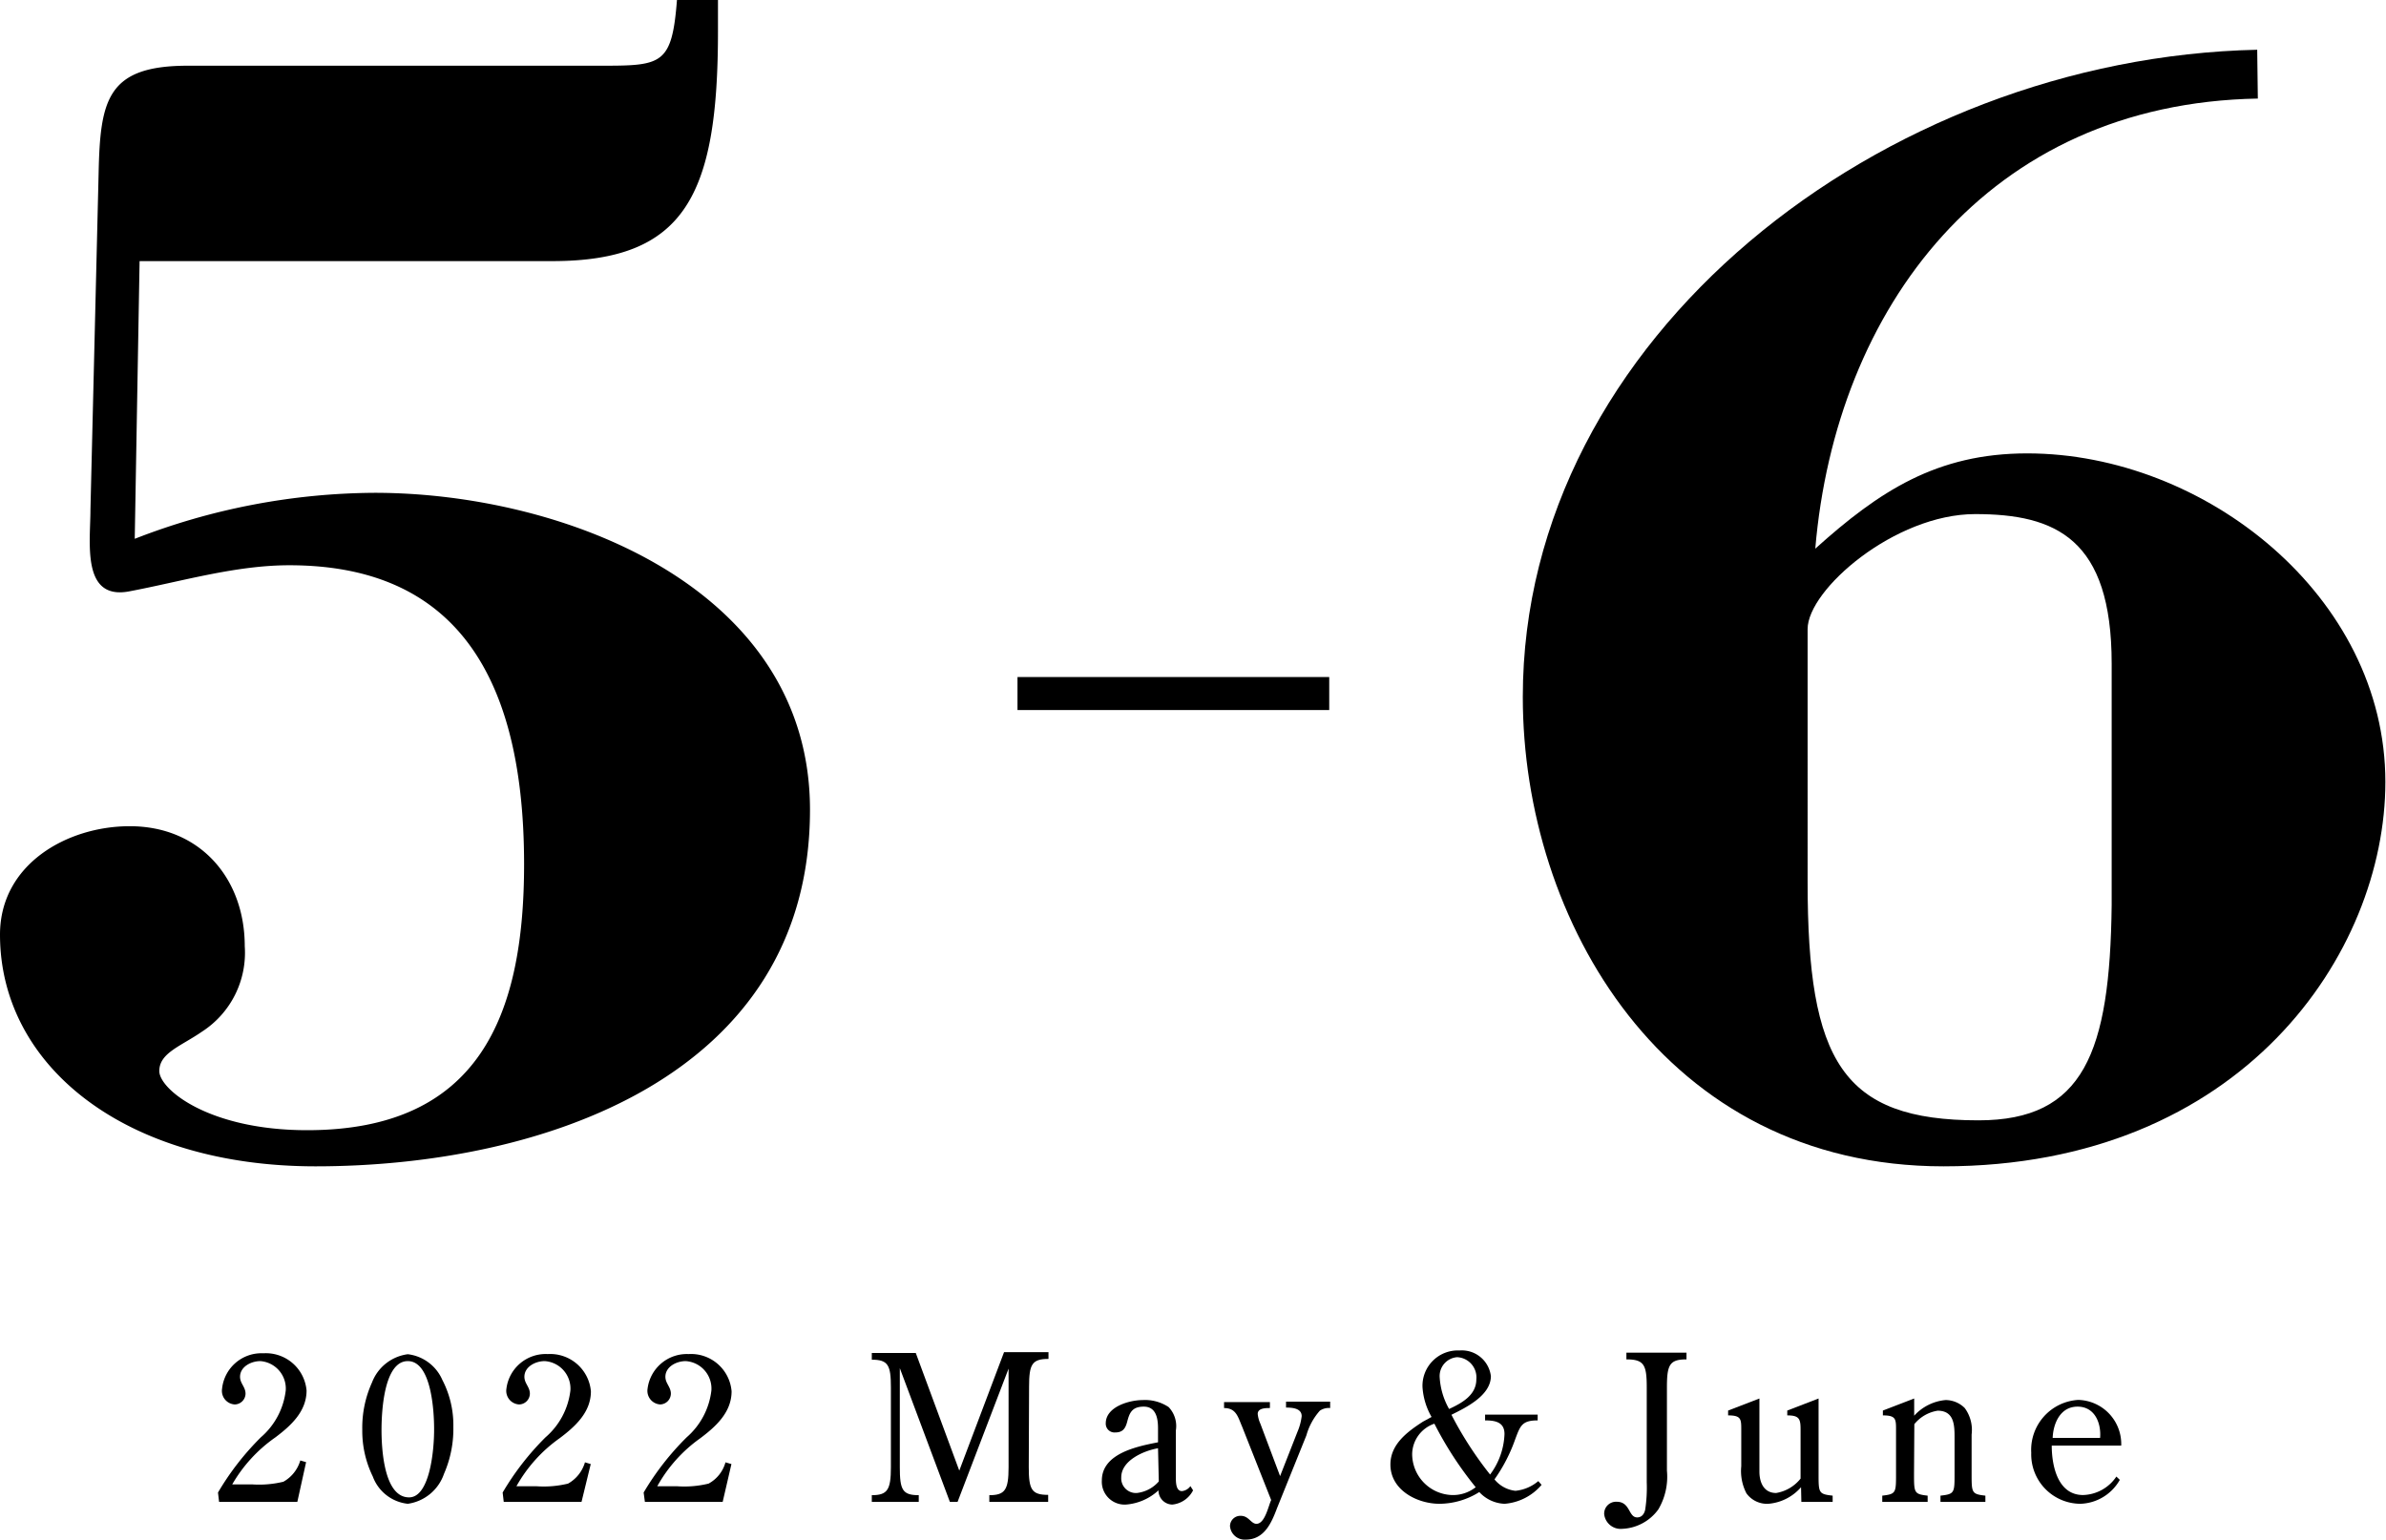 <svg xmlns="http://www.w3.org/2000/svg" viewBox="0 0 152.47 98.41"><defs><style>.cls-1{fill:none;stroke:#000;stroke-miterlimit:10;stroke-width:2.11px;}</style></defs><g id="レイヤー_2" data-name="レイヤー 2"><g id="スライド"><path d="M144.28,6.3C127,6.61,117.3,19.74,116,35.07c4.09-3.68,7.77-6.09,13.54-6.09,11.34,0,22.89,9.13,22.89,21,0,10.92-9.14,24.57-28.24,24.57-17.85,0-26.88-15.75-26.88-30,0-23,23-40.85,46.93-41.37Zm-9.34,36.12c0-8-3.58-9.56-8.72-9.56s-10.71,4.83-10.71,7.35V56.38c0,11.45,2.21,15.23,10.92,15.23,6.72,0,8.4-4.31,8.51-13.76Z"/><path d="M45.88,0V2c0,10.49-2.1,14.69-10.6,14.69H8.92L8.61,34.44A42.74,42.74,0,0,1,23.94,31.5c12,0,27.82,6,27.82,20.26,0,17.12-17.22,22.79-31.6,22.79C8,74.55,0,68.14,0,59.74c0-4.51,4.3-6.93,8.29-6.93,4.52,0,7.35,3.36,7.35,7.67a6,6,0,0,1-2.73,5.46c-1.36.94-2.73,1.36-2.73,2.52s3.15,3.78,9.45,3.78c11,0,13.86-7.35,13.86-17,0-13-5.14-19.11-15-19.11-3.47,0-6.93,1.05-10.29,1.68-3,.52-2.42-3.15-2.42-5.25L6.3,11.13C6.4,6.4,6.82,4.2,12,4.2H38.53c3.78,0,4.41-.1,4.73-4.2Z"/><line class="cls-1" x1="65.02" y1="44.33" x2="84.94" y2="44.33"/><path d="M14,96l-.07-.6a17.4,17.4,0,0,1,2.74-3.53,4.66,4.66,0,0,0,1.59-3A1.76,1.76,0,0,0,16.64,87c-.61,0-1.3.37-1.3,1,0,.43.35.65.35,1.08a.7.7,0,0,1-.69.69.87.87,0,0,1-.81-1,2.53,2.53,0,0,1,2.64-2.27,2.61,2.61,0,0,1,2.76,2.38c0,1.34-1,2.25-2,3a9.36,9.36,0,0,0-2.75,3h1.27a6.57,6.57,0,0,0,2-.17,2.29,2.29,0,0,0,1.08-1.36l.37.11L19,96Z"/><path d="M28.27,88.21a6.26,6.26,0,0,1,.7,3,7.16,7.16,0,0,1-.6,3,2.87,2.87,0,0,1-2.31,1.91,2.69,2.69,0,0,1-2.24-1.75,6.64,6.64,0,0,1-.67-3,7,7,0,0,1,.62-3,2.84,2.84,0,0,1,2.29-1.81A2.76,2.76,0,0,1,28.27,88.21ZM26.06,87c-1.55,0-1.68,3.33-1.68,4.4s.12,4.31,1.76,4.31c1.32,0,1.61-3,1.6-4.39C27.74,90.25,27.58,87,26.06,87Z"/><path d="M32.19,96l-.07-.6a17.4,17.4,0,0,1,2.74-3.53,4.66,4.66,0,0,0,1.59-3A1.76,1.76,0,0,0,34.81,87c-.61,0-1.3.37-1.3,1,0,.43.35.65.35,1.08a.7.7,0,0,1-.69.69.87.87,0,0,1-.81-1A2.53,2.53,0,0,1,35,86.55a2.61,2.61,0,0,1,2.76,2.38c0,1.34-1,2.25-2,3A9.36,9.36,0,0,0,33,95H34.3a6.57,6.57,0,0,0,2-.17,2.29,2.29,0,0,0,1.08-1.36l.37.11L37.16,96Z"/><path d="M41.21,96l-.08-.6a17.45,17.45,0,0,1,2.75-3.53,4.69,4.69,0,0,0,1.58-3A1.76,1.76,0,0,0,43.82,87c-.61,0-1.3.37-1.3,1,0,.43.35.65.35,1.08a.7.7,0,0,1-.68.69.87.87,0,0,1-.81-1A2.53,2.53,0,0,1,44,86.55a2.6,2.6,0,0,1,2.75,2.38c0,1.34-1,2.25-2,3A9.28,9.28,0,0,0,42,95h1.28a6.54,6.54,0,0,0,2-.17,2.22,2.22,0,0,0,1.08-1.36l.38.11L46.18,96Z"/><path d="M65.74,93.77c0,1.44.18,1.78,1.24,1.78V96H63.22v-.43c1,0,1.23-.34,1.23-1.78V87.48h0L61.19,96H60.7l-3.2-8.55h0v6.34c0,1.44.17,1.78,1.21,1.78V96h-3v-.43c1,0,1.22-.34,1.22-1.78v-5.1c0-1.43-.17-1.78-1.22-1.78v-.43h2.81L61.3,94l2.86-7.57H67v.43c-1.06,0-1.24.35-1.24,1.78Z"/><path d="M74,91.29c0-.64-.13-1.38-.91-1.38s-.92.43-1.07,1c-.11.4-.28.65-.75.65a.56.56,0,0,1-.61-.58c0-1.07,1.52-1.49,2.36-1.49a2.71,2.71,0,0,1,1.66.45,1.76,1.76,0,0,1,.46,1.49v3c0,.31,0,.88.39.88a.77.77,0,0,0,.54-.32l.17.27a1.67,1.67,0,0,1-1.33.91.9.9,0,0,1-.88-.91,3.45,3.45,0,0,1-2.08.91,1.46,1.46,0,0,1-1.54-1.54c0-1.73,2.26-2.18,3.59-2.44Zm0,1.28c-.92.16-2.35.78-2.35,1.86a.94.94,0,0,0,1,1,2.18,2.18,0,0,0,1.4-.74Z"/><path d="M82.91,91.52a3.58,3.58,0,0,0,.27-1c0-.5-.58-.55-1-.55v-.38H85V90a1,1,0,0,0-.66.17,4,4,0,0,0-.86,1.58L81.6,96.41c-.35.93-.81,2-2,2a.94.94,0,0,1-1-.86.66.66,0,0,1,.69-.66c.51,0,.65.51,1,.51.54,0,.76-1.13.94-1.52l-1.86-4.7C79.11,90.58,79,90,78.22,90v-.38h2.93V90c-.27,0-.78,0-.78.38a2,2,0,0,0,.17.62l1.26,3.35Z"/><path d="M91.48,90.57a4.39,4.39,0,0,1-.58-1.91,2.26,2.26,0,0,1,2.37-2.34,1.87,1.87,0,0,1,2,1.64c0,1.23-1.57,2-2.52,2.47a23.1,23.1,0,0,0,2.47,3.82,4.58,4.58,0,0,0,.92-2.59c0-.76-.59-.87-1.24-.87v-.37h3.36v.37c-1,0-1.11.34-1.43,1.19a10.35,10.35,0,0,1-1.33,2.58,2,2,0,0,0,1.34.73,2.66,2.66,0,0,0,1.46-.62l.21.24a3.45,3.45,0,0,1-2.36,1.21,2.31,2.31,0,0,1-1.62-.75,4.83,4.83,0,0,1-2.54.75c-1.44,0-3.14-.88-3.14-2.51,0-1.3,1.09-2.1,2.08-2.74Zm-1.24,2.35a2.63,2.63,0,0,0,2.52,2.64,2.34,2.34,0,0,0,1.54-.5A22.77,22.77,0,0,1,91.66,91,2.09,2.09,0,0,0,90.24,92.92Zm4.1-4.75a1.29,1.29,0,0,0-1.23-1.42A1.21,1.21,0,0,0,92,88.06a4.66,4.66,0,0,0,.6,2C93.4,89.69,94.34,89.18,94.34,88.17Z"/><path d="M105.23,88.67c0-1.43-.17-1.78-1.3-1.78v-.43h3.84v.43c-1.08,0-1.25.35-1.25,1.78V94a4.11,4.11,0,0,1-.55,2.48,3,3,0,0,1-2.3,1.24,1.06,1.06,0,0,1-1.16-.94.76.76,0,0,1,.8-.79c.88,0,.74,1,1.31,1,.29,0,.45-.22.51-.49a9.3,9.3,0,0,0,.1-1.75Z"/><path d="M115.09,95.06A3.1,3.1,0,0,1,113,96.12a1.62,1.62,0,0,1-1.4-.67,3.1,3.1,0,0,1-.33-1.73V91.4c0-.69,0-.93-.84-.93v-.31l2-.77v4.67c0,.68.27,1.37,1.07,1.37a2.51,2.51,0,0,0,1.56-.92V91.4c0-.69-.06-.93-.85-.93v-.31l2-.77V94.2c0,1.22,0,1.3.9,1.4V96h-2Z"/><path d="M122.31,94.2c0,1.22,0,1.3.87,1.4V96h-2.9V95.6c.88-.1.88-.18.88-1.4V91.4c0-.69,0-.93-.84-.93v-.31l2-.77v1.1a3.08,3.08,0,0,1,2-1,1.73,1.73,0,0,1,1.23.51,2.35,2.35,0,0,1,.44,1.69V94.2c0,1.22,0,1.3.88,1.4V96H124V95.6c.9-.1.9-.18.9-1.4V91.92c0-.78,0-1.75-1.08-1.75a2.39,2.39,0,0,0-1.49.86Z"/><path d="M131.11,92.4c0,1.28.38,3.16,2,3.16a2.65,2.65,0,0,0,2.13-1.18l.22.21a3,3,0,0,1-2.52,1.53,3.16,3.16,0,0,1-3.14-3.26,3.2,3.2,0,0,1,3-3.38,2.82,2.82,0,0,1,2.75,2.92Zm3.09-.49c.08-.9-.31-2-1.44-2s-1.56,1.12-1.59,2Z"/></g></g></svg>